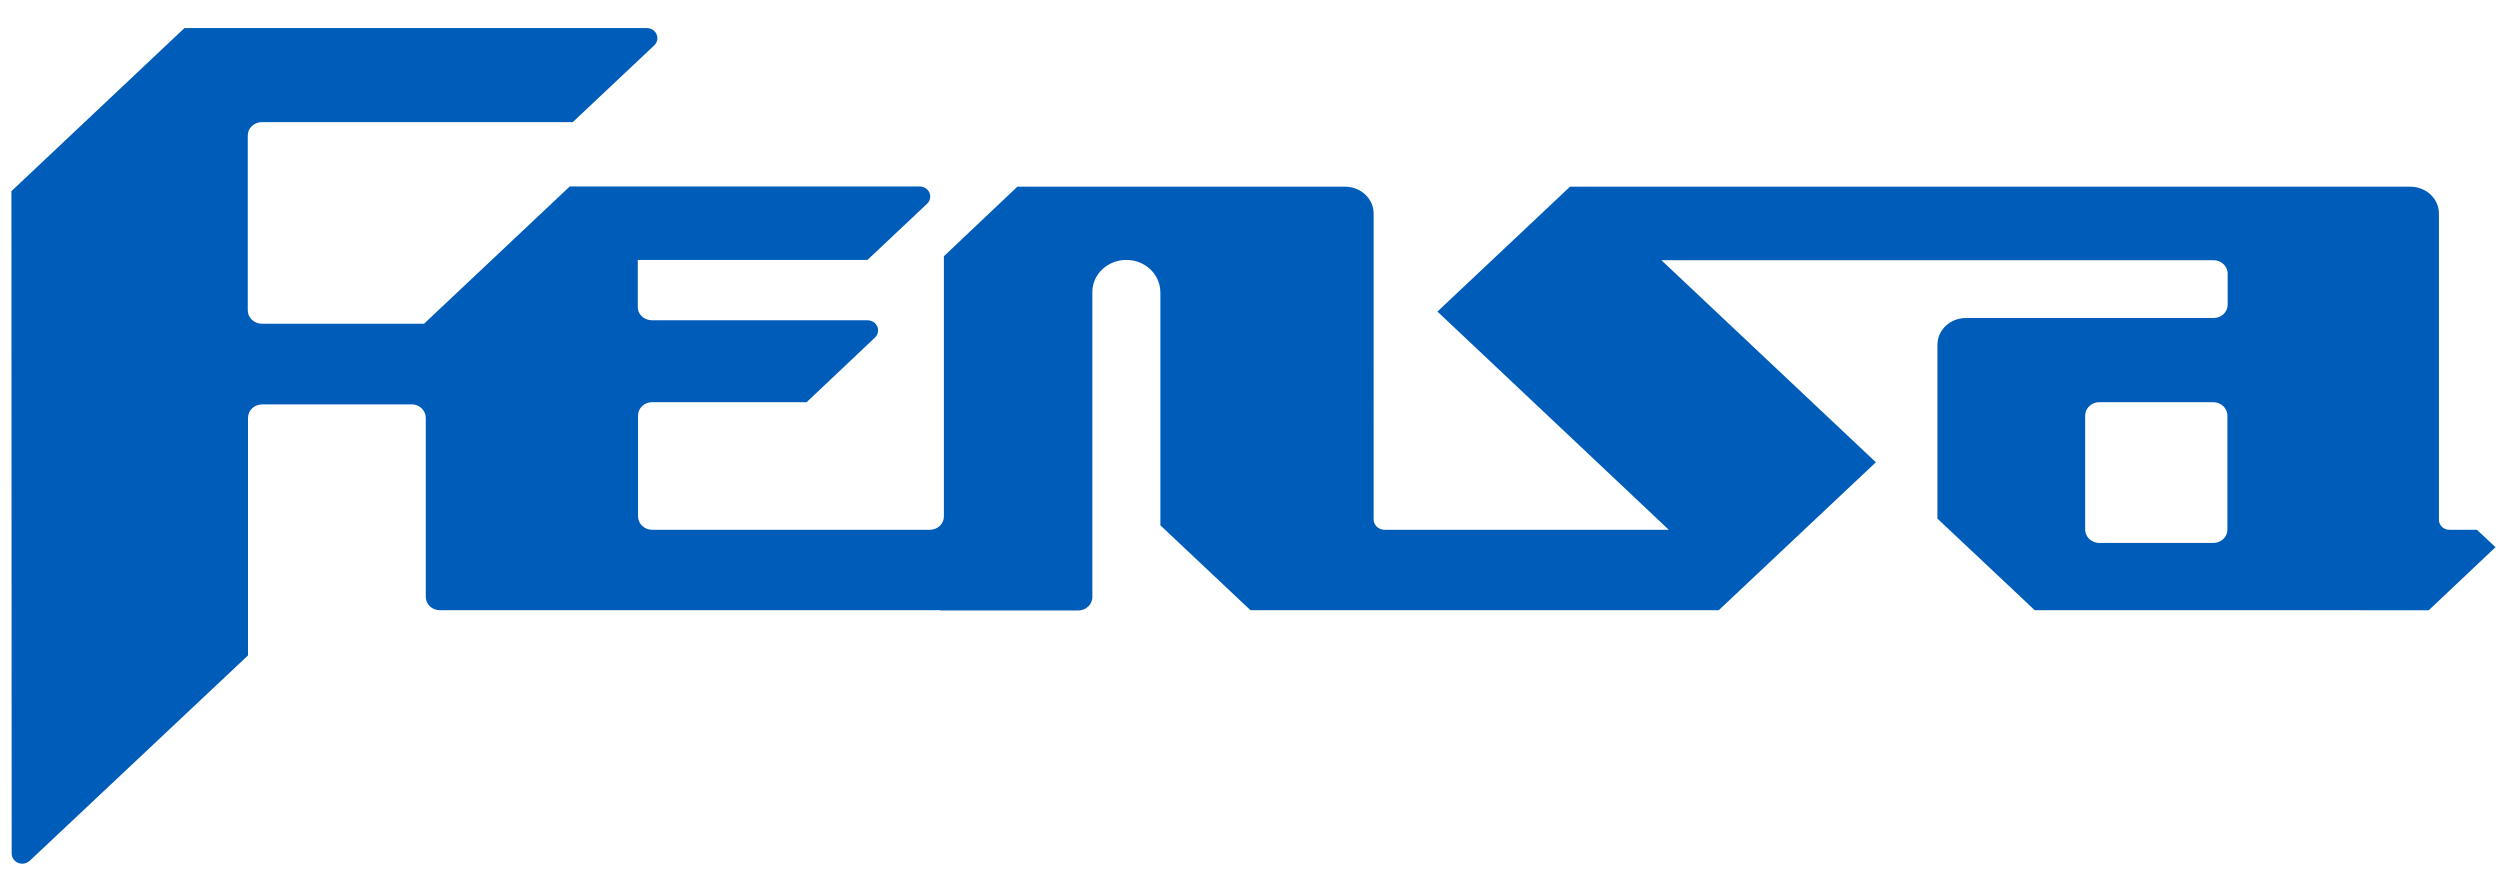 <?xml version="1.0" encoding="utf-8"?>
<!-- Generator: Adobe Illustrator 24.3.0, SVG Export Plug-In . SVG Version: 6.00 Build 0)  -->
<svg version="1.1" id="Capa_1" xmlns="http://www.w3.org/2000/svg" xmlns:xlink="http://www.w3.org/1999/xlink" x="0px" y="0px"
	 viewBox="0 0 1007 356" style="enable-background:new 0 0 1007 356;" xml:space="preserve">
<style type="text/css">
	.st0{clip-path:url(#SVGID_2_);fill:#005CB9;}
</style>
<g>
	<defs>
		<rect id="SVGID_1_" x="4.6" y="11.3" width="1000.4" height="336.6"/>
	</defs>
	<clipPath id="SVGID_2_">
		<use xlink:href="#SVGID_1_"  style="overflow:visible;"/>
	</clipPath>
	<path class="st0" d="M839.9,167.4v45.9c0,3,2.6,5.4,5.7,5.4h45.9c3.2,0,5.7-2.4,5.7-5.4v-45.9c0-3-2.6-5.4-5.7-5.4h-45.9
		C842.5,162,839.9,164.4,839.9,167.4 M553.3,209.3c0,2.2,1.9,4,4.3,4.1h114.6L579,125.5l53.4-50.3h30.9h242.5h65.1
		c6.3,0,11.5,4.8,11.5,10.8c0,7.9,0,7.9,0,7.9l0,0.5v115.3c0.2,2.1,2,3.7,4.3,3.7h11l7.5,7l-26.9,25.4h-7.3H819.6l-39.2-36.9v-70
		c0-6,5.1-10.8,11.5-10.8h47.4h38.8h13.5c3.2,0,5.7-2.4,5.7-5.4v-12.5c0-3-2.6-5.4-5.7-5.4h-13.5h-38.8H669.2l86.4,81.4l-63.3,59.6
		h-139l-49.6,0l-36.3-34.2v-93.7c0-7.4-6.1-13.2-13.7-13.2s-13.7,5.8-13.7,12.9c0,0.4,0,0.7,0,1.1v121.8c0,3-2.6,5.4-5.7,5.4h-54.8
		c-0.3,0-0.7,0-1-0.1H177.2c-3.2,0-5.7-2.4-5.7-5.4V212c0-0.2,0-0.4,0-0.6v-43.1c0-2.8-2.3-5.2-5.2-5.4l-0.5,0h-5.9h-54.3
		c-3.2,0-5.7,2.4-5.7,5.4v1.3v94.4L12,346.7c-0.8,0.7-1.9,1.2-3,1.2c-2.4,0-4.3-1.8-4.3-4.1C4.6,77,4.6,77,4.6,77l69.7-65.7h186.2
		c2.4,0,4.3,1.8,4.3,4.1c0,1.1-0.5,2.2-1.3,2.9l-32.8,30.9h-118h-7.2c-3.2,0-5.7,2.4-5.7,5.4V125c0,3,2.6,5.4,5.7,5.4h7.2h44.8h13.3
		l58.7-55.3h140.9c2.4,0,4.3,1.8,4.3,4.1c0,1.1-0.5,2.2-1.3,2.9l-24,22.6h-86.8h-5.7v5.4v13.5c0,0.4,0,0.8,0.1,1.1
		c0.5,2.5,2.9,4.3,5.6,4.3h86.8c2.4,0,4.3,1.8,4.3,4.1c0,1.2-0.6,2.3-1.4,3L324.9,162h-62.2c-3.2,0-5.7,2.4-5.7,5.4v39.2v1.4
		c0,3,2.6,5.4,5.7,5.4h111.8c3.2,0,5.7-2.4,5.7-5.4l0-104.8l29.6-28h126.4h5.6c6.3,0,11.5,4.8,11.5,10.8V209.3z"/>
</g>
</svg>
